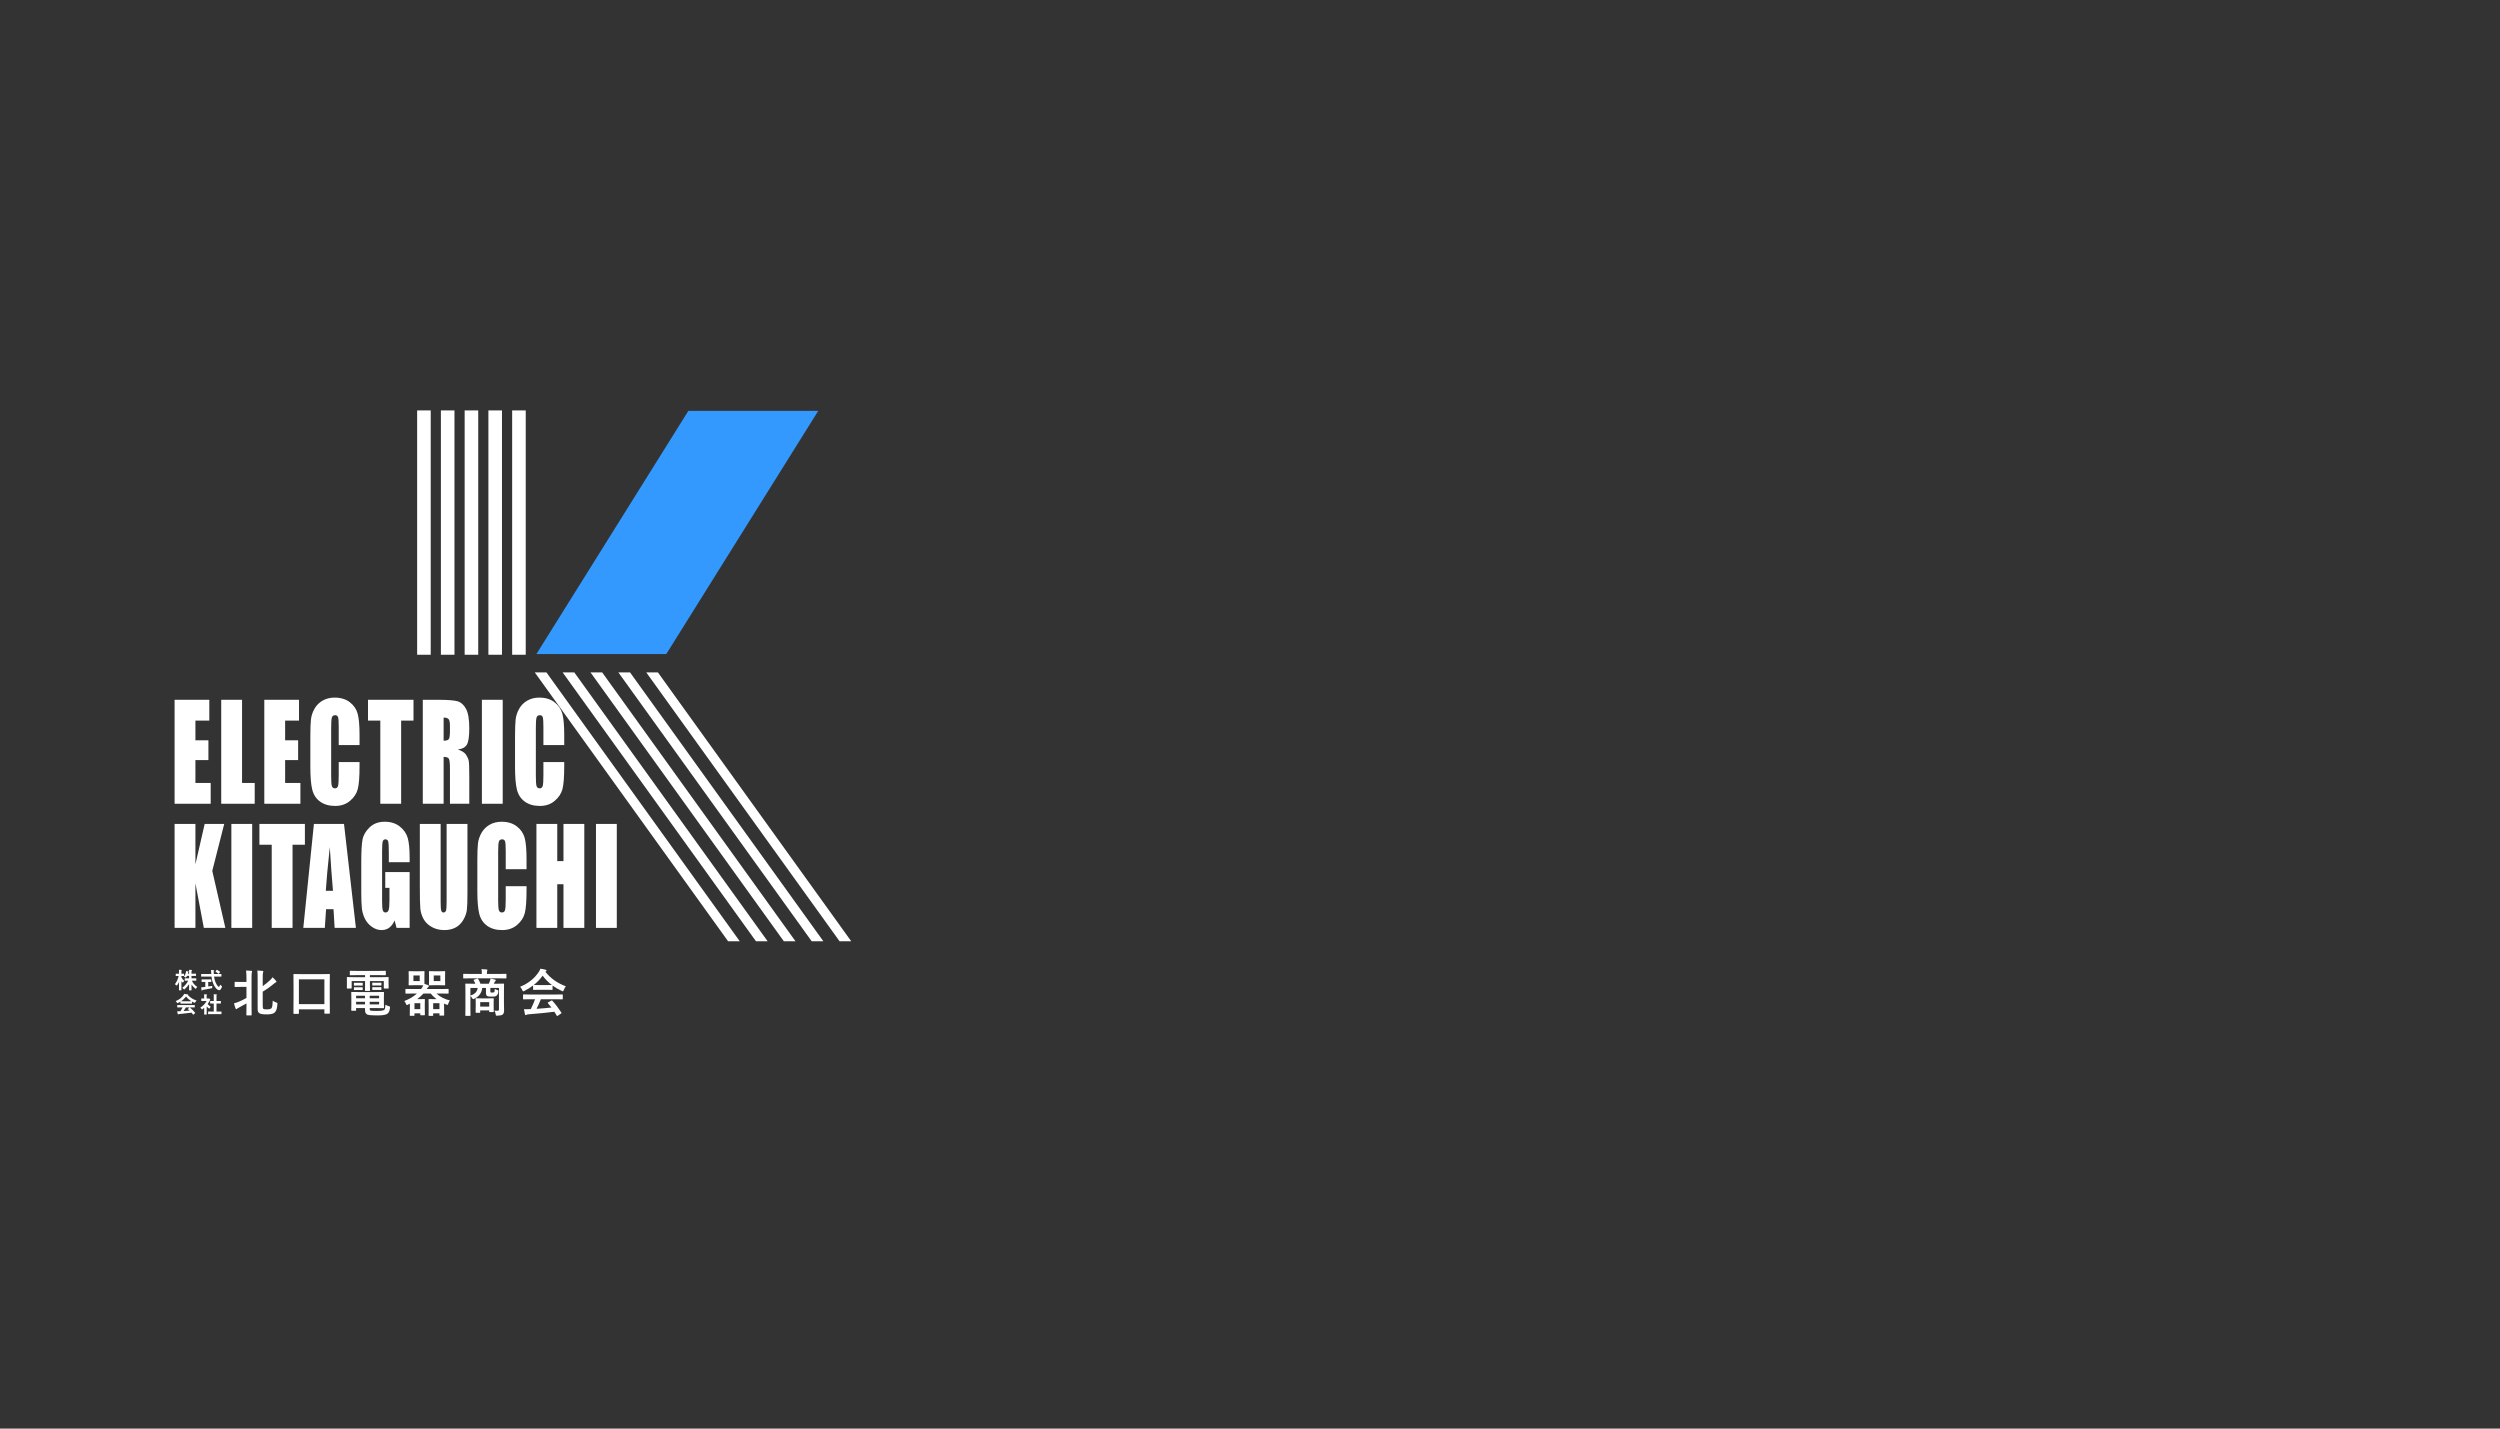 <?xml version="1.0" encoding="utf-8"?>
<!-- Generator: Adobe Illustrator 15.0.0, SVG Export Plug-In . SVG Version: 6.00 Build 0)  -->
<!DOCTYPE svg PUBLIC "-//W3C//DTD SVG 1.1//EN" "http://www.w3.org/Graphics/SVG/1.1/DTD/svg11.dtd">
<svg version="1.1" id="レイヤー_1" xmlns="http://www.w3.org/2000/svg" xmlns:xlink="http://www.w3.org/1999/xlink" x="0px"
	 y="0px" width="1400px" height="800px" viewBox="0 0 1400 800" enable-background="new 0 0 1400 800" xml:space="preserve">
<rect x="0" y="0" width="1400" height="800" fill="#333333" stroke="none"/>
<polygon fill="#3399FF" points="458.21,230.091 373.111,366.273 300.383,366.273 385.47,230.091 "/>
<rect x="233.6" y="229.834" fill="#FFFFFF" width="7.601" height="136.823"/>
<rect x="246.9" y="229.834" fill="#FFFFFF" width="7.602" height="136.823"/>
<rect x="260.203" y="229.834" fill="#FFFFFF" width="7.602" height="136.823"/>
<rect x="273.505" y="229.834" fill="#FFFFFF" width="7.601" height="136.823"/>
<rect x="286.809" y="229.834" fill="#FFFFFF" width="7.601" height="136.823"/>
<polygon fill="#FFFFFF" points="414.26,527.098 407.727,527.098 299.473,376.544 306.005,376.544 "/>
<polygon fill="#FFFFFF" points="429.865,527.098 423.333,527.098 315.077,376.544 321.609,376.544 "/>
<polygon fill="#FFFFFF" points="445.471,527.098 438.938,527.098 330.684,376.544 337.215,376.544 "/>
<polygon fill="#FFFFFF" points="461.076,527.098 454.542,527.098 346.289,376.544 352.82,376.544 "/>
<polygon fill="#FFFFFF" points="476.682,527.098 470.148,527.098 361.906,376.544 368.426,376.544 "/>
<polygon fill="#FFFFFF" points="97.774,391.881 117.213,391.881 117.213,403.532 109.433,403.532 109.433,414.572 116.715,414.572 
	116.715,425.649 109.433,425.649 109.433,438.451 117.987,438.451 117.987,450.103 97.774,450.103 "/>
<polygon fill="#FFFFFF" points="135.548,391.881 135.548,438.451 142.636,438.451 142.636,450.103 123.89,450.103 123.89,391.881 
	"/>
<polygon fill="#FFFFFF" points="148.012,391.881 167.448,391.881 167.448,403.532 159.669,403.532 159.669,414.572 166.95,414.572 
	166.95,425.649 159.669,425.649 159.669,438.451 168.225,438.451 168.225,450.103 148.012,450.103 "/>
<path fill="#FFFFFF" d="M201.345,417.234h-11.657v-10.12c0-2.941-0.125-4.778-0.374-5.507c-0.249-0.73-0.799-1.096-1.646-1.096
	c-0.962,0-1.57,0.442-1.828,1.328c-0.26,0.889-0.389,2.809-0.389,5.756v27.042c0,2.829,0.129,4.677,0.389,5.537
	c0.258,0.863,0.839,1.295,1.744,1.295c0.867,0,1.435-0.434,1.702-1.297c0.268-0.865,0.402-2.896,0.402-6.094v-7.317h11.657v2.271
	c0,6.025-0.328,10.303-0.983,12.821c-0.656,2.521-2.104,4.729-4.348,6.627c-2.242,1.896-5.007,2.845-8.293,2.845
	c-3.414,0-6.229-0.804-8.444-2.408c-2.216-1.605-3.682-3.83-4.403-6.671c-0.719-2.842-1.079-7.114-1.079-12.82v-17.01
	c0-4.194,0.11-7.344,0.332-9.438c0.222-2.099,0.882-4.119,1.979-6.062c1.098-1.94,2.621-3.471,4.569-4.584
	c1.946-1.115,4.186-1.674,6.715-1.674c3.433,0,6.267,0.863,8.5,2.586c2.232,1.726,3.701,3.873,4.402,6.447
	c0.701,2.575,1.053,6.579,1.053,12.012L201.345,417.234L201.345,417.234z"/>
<polygon fill="#FFFFFF" points="231.558,391.881 231.558,403.532 224.636,403.532 224.636,450.103 212.978,450.103 212.978,403.532 
	206.083,403.532 206.083,391.881 "/>
<path fill="#FFFFFF" d="M236.769,391.881h8.251c5.501,0,9.224,0.275,11.173,0.828c1.947,0.553,3.534,1.959,4.762,4.226
	c1.228,2.266,1.842,5.88,1.842,10.841c0,4.533-0.434,7.578-1.302,9.136c-0.868,1.561-2.575,2.493-5.123,2.809
	c2.309,0.74,3.858,1.734,4.653,2.981c0.793,1.246,1.287,2.393,1.481,3.436c0.192,1.043,0.29,3.914,0.29,8.611v15.355h-10.827
	v-19.349c0-3.117-0.189-5.048-0.566-5.791c-0.379-0.741-1.371-1.113-2.977-1.113v26.253h-11.657V391.881L236.769,391.881z
	 M248.425,401.843v12.946c1.311,0,2.229-0.231,2.755-0.701c0.525-0.469,0.788-1.981,0.788-4.55v-3.2
	c0-1.846-0.253-3.059-0.762-3.633C250.699,402.131,249.771,401.843,248.425,401.843"/>
<rect x="269.859" y="391.882" fill="#FFFFFF" width="11.657" height="58.222"/>
<path fill="#FFFFFF" d="M315.967,417.234H304.31v-10.12c0-2.941-0.125-4.778-0.374-5.507c-0.246-0.73-0.799-1.096-1.646-1.096
	c-0.96,0-1.569,0.442-1.826,1.328c-0.26,0.889-0.39,2.809-0.39,5.756v27.042c0,2.829,0.13,4.677,0.39,5.537
	c0.257,0.863,0.839,1.295,1.743,1.295c0.867,0,1.436-0.434,1.703-1.297c0.267-0.865,0.399-2.896,0.399-6.094v-7.317h11.657v2.271
	c0,6.025-0.328,10.303-0.981,12.821c-0.656,2.521-2.104,4.729-4.35,6.627c-2.242,1.896-5.007,2.845-8.292,2.845
	c-3.416,0-6.229-0.804-8.445-2.408c-2.215-1.605-3.682-3.83-4.402-6.671c-0.72-2.842-1.081-7.114-1.081-12.82v-17.01
	c0-4.194,0.112-7.344,0.334-9.438c0.221-2.099,0.881-4.119,1.979-6.062c1.098-1.94,2.621-3.471,4.569-4.584
	c1.945-1.115,4.186-1.674,6.713-1.674c3.437,0,6.269,0.863,8.501,2.586c2.233,1.726,3.701,3.873,4.402,6.447
	c0.701,2.575,1.053,6.579,1.053,12.012V417.234L315.967,417.234z"/>
<polygon fill="#FFFFFF" points="125.561,461.398 118.873,487.688 126.197,519.62 114.152,519.62 109.433,494.663 109.433,519.62 
	97.774,519.62 97.774,461.398 109.433,461.398 109.433,484.02 114.623,461.398 "/>
<rect x="129.565" y="461.398" fill="#FFFFFF" width="11.657" height="58.221"/>
<polygon fill="#FFFFFF" points="170.743,461.398 170.743,473.051 163.821,473.051 163.821,519.62 152.163,519.62 152.163,473.051 
	145.27,473.051 145.27,461.398 "/>
<path fill="#FFFFFF" d="M192.643,461.398l6.666,58.221h-11.913l-0.626-10.465h-4.169l-0.701,10.465h-12.052l5.946-58.221H192.643z
	 M186.465,498.834c-0.591-6.595-1.183-14.744-1.776-24.452c-1.188,11.147-1.933,19.3-2.237,24.452H186.465z"/>
<path fill="#FFFFFF" d="M229.396,482.832h-11.657v-5.285c0-3.332-0.11-5.418-0.332-6.258c-0.222-0.84-0.748-1.261-1.579-1.261
	c-0.72,0-1.209,0.359-1.468,1.079c-0.258,0.721-0.387,2.564-0.387,5.536v27.943c0,2.611,0.129,4.333,0.387,5.159
	c0.259,0.827,0.776,1.239,1.552,1.239c0.849,0,1.426-0.469,1.73-1.4c0.304-0.938,0.457-2.758,0.457-5.467v-6.904h-2.354v-8.848
	h13.651v31.25h-7.326l-1.078-4.17c-0.794,1.797-1.797,3.146-3.007,4.045c-1.209,0.897-2.636,1.35-4.28,1.35
	c-1.959,0-3.792-0.618-5.5-1.854c-1.709-1.232-3.007-2.765-3.894-4.584c-0.887-1.822-1.441-3.733-1.663-5.735
	c-0.221-2.002-0.332-5.007-0.332-9.011v-17.295c0-5.563,0.23-9.604,0.692-12.119c0.461-2.521,1.786-4.825,3.974-6.924
	c2.188-2.1,5.016-3.146,8.486-3.146c3.415,0,6.248,0.912,8.5,2.731c2.252,1.82,3.72,3.985,4.402,6.492
	c0.684,2.506,1.025,6.144,1.025,10.912L229.396,482.832L229.396,482.832z"/>
<path fill="#FFFFFF" d="M261.77,461.398v38.908c0,4.41-0.111,7.513-0.333,9.299c-0.221,1.783-0.876,3.619-1.965,5.502
	c-1.09,1.881-2.525,3.308-4.307,4.276c-1.78,0.974-3.881,1.457-6.299,1.457c-2.677,0-5.039-0.575-7.088-1.728
	c-2.05-1.149-3.582-2.647-4.597-4.495c-1.016-1.846-1.616-3.794-1.8-5.844c-0.185-2.051-0.277-6.358-0.277-12.93v-34.45h11.658
	v43.655c0,2.543,0.105,4.166,0.317,4.873s0.642,1.063,1.288,1.063c0.737,0,1.213-0.392,1.426-1.169
	c0.213-0.778,0.318-2.619,0.318-5.521v-42.9L261.77,461.398L261.77,461.398z"/>
<path fill="#FFFFFF" d="M294.861,486.753h-11.656v-10.12c0-2.94-0.126-4.778-0.374-5.508s-0.799-1.097-1.647-1.097
	c-0.96,0-1.569,0.443-1.826,1.331c-0.26,0.887-0.389,2.807-0.389,5.754v27.043c0,2.829,0.129,4.676,0.389,5.537
	c0.257,0.862,0.838,1.295,1.744,1.295c0.866,0,1.435-0.434,1.702-1.297c0.266-0.865,0.401-2.896,0.401-6.094v-7.317h11.656v2.271
	c0,6.025-0.328,10.301-0.982,12.82c-0.656,2.521-2.105,4.729-4.349,6.627c-2.242,1.896-5.007,2.846-8.291,2.846
	c-3.416,0-6.23-0.805-8.445-2.41c-2.216-1.604-3.683-3.827-4.402-6.67c-0.719-2.841-1.08-7.113-1.08-12.819v-17.011
	c0-4.193,0.111-7.342,0.332-9.438c0.222-2.097,0.882-4.116,1.979-6.061c1.099-1.939,2.621-3.471,4.569-4.585
	c1.947-1.114,4.186-1.673,6.714-1.673c3.435,0,6.269,0.862,8.5,2.586c2.234,1.726,3.702,3.873,4.404,6.447
	c0.7,2.572,1.051,6.577,1.051,12.012V486.753L294.861,486.753z"/>
<polygon fill="#FFFFFF" points="327.206,461.398 327.206,519.62 315.55,519.62 315.55,495.166 312.061,495.166 312.061,519.62 
	300.403,519.62 300.403,461.398 312.061,461.398 312.061,482.221 315.55,482.221 315.55,461.398 "/>
<rect x="333.747" y="461.398" fill="#FFFFFF" width="11.657" height="58.221"/>
<path fill="#FFFFFF" d="M102.369,550.316c-0.215-0.189-0.521-0.471-0.776-0.833v5.107h-1.363v-4.65
	c-0.307,0.68-0.615,1.24-1.217,2.016l-1.095-0.802c0.909-1.028,1.737-2.845,2.138-4.609h-1.644v-1.259h1.817v-2.23l1.216,0.095
	c0.107,0.013,0.388,0.025,0.388,0.16c0,0.066-0.054,0.12-0.106,0.159c-0.054,0.042-0.134,0.107-0.134,0.149v1.667h1.471v1.259
	h-1.471v0.734c0.28,0.643,0.787,1.322,1.605,2.005L102.369,550.316z M109.506,553.763c-1.282-1.11-1.777-1.696-2.26-2.421v3.249
	h-1.349v-3.438c-0.549,0.788-1.591,2.033-2.755,2.994l-1.096-0.961c1.191-0.908,2.687-2.446,3.328-4.011h-1.925v-1.298h2.448v-1.376
	h-1.19c-0.293,0.614-0.456,0.829-0.548,0.977l-1.149-0.589c0.801-1.109,1.123-2.206,1.283-3.153l1.135,0.268
	c0.281,0.065,0.281,0.134,0.281,0.176c0,0.076-0.028,0.104-0.135,0.146c-0.025,0.013-0.145,0.066-0.145,0.094
	c-0.107,0.388-0.161,0.587-0.242,0.829h0.709v-2.167l1.336,0.094c0.107,0.013,0.362,0.026,0.362,0.176
	c0,0.065-0.055,0.118-0.109,0.147c-0.213,0.171-0.241,0.187-0.241,0.253v1.497h2.514v1.255h-2.514v1.376h2.687v1.298h-2.447
	c0.335,0.936,1.23,2.341,3.009,3.525L109.506,553.763z"/>
<path fill="#FFFFFF" d="M118.812,553.373c-1.164,0.229-3.876,0.735-3.89,0.735c-0.134,0.027-0.789,0.118-0.935,0.147
	c-0.308,0.055-0.495,0.091-0.644,0.255c-0.172,0.2-0.187,0.227-0.28,0.227c-0.052,0-0.161-0.024-0.172-0.146l-0.253-1.646
	c0.734-0.094,1.201-0.16,2.339-0.305v-2.757h-2.084v-1.441h5.427v1.441h-1.711v2.526c0.869-0.106,1.149-0.146,2.272-0.308
	L118.812,553.373z M122.795,554.512c-1.445,0-2.714-2.165-3.208-3.302c-0.83-1.87-1.004-3.249-1.137-4.318h-5.802v-1.444h5.668
	c-0.081-1.069-0.121-1.537-0.121-2.298l1.203,0.146c0.374,0.038,0.602,0.079,0.602,0.265c0,0.069-0.041,0.108-0.147,0.164
	c-0.146,0.079-0.161,0.133-0.161,0.186c0.04,0.803,0.04,1.003,0.054,1.537h4.239v1.443h-4.146c0.148,0.869,0.456,2.74,1.525,4.52
	c0.507,0.855,0.949,1.215,1.257,1.215c0.293,0,0.561-0.937,0.641-1.241l1.083,1.013
	C124.237,552.799,123.729,554.512,122.795,554.512 M122.446,545.422c-0.667-0.628-1.404-1.098-1.806-1.353l0.75-1.001
	c0.667,0.321,1.27,0.694,1.924,1.204L122.446,545.422z"/>
<path fill="#FFFFFF" d="M109.04,561.598c-0.683-0.227-1.138-0.48-1.539-0.707v1.136h-6.442v-1.096
	c-0.682,0.414-1.084,0.612-1.671,0.869l-1.016-1.178c2.272-0.895,3.664-2.139,4.878-4.077l1.912,0.335
	c0.107,0.013,0.201,0.079,0.201,0.173c0,0.08-0.056,0.146-0.119,0.173c0.654,0.748,1.416,1.392,2.259,1.911
	c0.467,0.281,1.538,0.87,2.593,1.177L109.04,561.598z M108.158,568.281c-0.134-0.201-0.294-0.494-0.883-1.189
	c-1.831,0.229-4.838,0.563-5.226,0.601c-0.282,0.029-1.698,0.148-2.02,0.2c-0.066,0.015-0.105,0.043-0.134,0.097
	c-0.081,0.16-0.119,0.199-0.158,0.199c-0.042,0-0.108-0.054-0.122-0.119l-0.428-1.751c0.842,0,1.217-0.014,1.886-0.039
	c0.333-0.534,0.615-1.003,1.216-2.151h-3.034v-1.299h9.824v1.299h-2.82c1.151,0.907,2.326,2.138,3.115,3.152L108.158,568.281z
	 M104.188,558.081c-0.964,1.178-1.671,1.833-2.766,2.622h5.747C106.032,559.953,105.244,559.338,104.188,558.081 M105.149,565.1
	l0.963-0.974h-2.005c-0.629,1.106-1.016,1.696-1.256,2.056c1.122-0.051,2.231-0.118,3.341-0.251
	C106.006,565.757,105.682,565.462,105.149,565.1"/>
<path fill="#FFFFFF" d="M117.207,564.886c-0.4-0.294-0.896-0.668-1.457-1.281v4.544h-1.403v-3.744
	c-0.455,0.402-0.736,0.63-1.177,0.911l-1.001-1.03c1.469-0.909,2.698-2.177,3.541-3.705h-2.993v-1.441h1.604v-2.375l1.549,0.17
	c0.081,0.015,0.149,0.055,0.149,0.12c0,0.056-0.055,0.105-0.095,0.134c-0.187,0.187-0.214,0.215-0.214,0.27v1.683h1.443l0.601,0.603
	c-0.2,0.506-0.494,1.202-1.469,2.526c0.63,0.721,1.083,1.084,1.724,1.498L117.207,564.886z M116.552,567.906v-1.443h3.154v-4.467
	h-2.018v-1.439h2.018v-3.823l1.644,0.16c0.066,0,0.147,0.055,0.147,0.12c0,0.04-0.026,0.096-0.066,0.132
	c-0.106,0.107-0.188,0.174-0.188,0.227v3.185h2.446v1.44h-2.446v4.467h2.78v1.442H116.552L116.552,567.906z"/>
<g>
	<path fill="#FFFFFF" d="M137.809,543.467c1.138,0.026,2.123,0.092,2.952,0.191c0.292,0.039,0.438,0.146,0.438,0.321
		c0,0.12-0.054,0.31-0.159,0.568c-0.114,0.299-0.171,1.349-0.171,3.155v15.832l0.052,4.755c0,0.157-0.017,0.251-0.052,0.277
		c-0.036,0.028-0.116,0.042-0.239,0.042h-2.37c-0.141,0-0.225-0.018-0.25-0.056c-0.027-0.036-0.041-0.126-0.041-0.265l0.053-4.755
		v-1.611c-1.067,0.648-2.567,1.475-4.501,2.477c-0.467,0.24-0.736,0.401-0.808,0.484c-0.167,0.169-0.313,0.251-0.437,0.251
		c-0.114,0-0.233-0.125-0.356-0.377c-0.416-1.091-0.703-2.064-0.861-2.92c0.707-0.146,1.482-0.388,2.331-0.721
		c1.703-0.688,3.248-1.445,4.632-2.281v-6.173h-2.846l-3.442,0.06c-0.158,0-0.252-0.02-0.278-0.06
		c-0.034-0.034-0.053-0.122-0.053-0.262v-2.252c0-0.148,0.022-0.237,0.067-0.265c0.035-0.027,0.123-0.041,0.264-0.041l3.442,0.054
		h2.846v-2.112C138.02,546.176,137.95,544.734,137.809,543.467z M152.716,560.366c0.537,0.428,1.204,0.771,1.998,1.03
		c0.299,0.093,0.481,0.168,0.542,0.223c0.071,0.057,0.105,0.166,0.105,0.334c0,0.081-0.008,0.223-0.026,0.416
		c-0.132,2.42-0.675,3.999-1.627,4.74c-0.778,0.631-2.167,0.945-4.171,0.945c-1.385,0-2.387-0.061-3.005-0.184
		c-0.547-0.102-0.998-0.274-1.351-0.524c-0.352-0.251-0.586-0.55-0.701-0.893c-0.133-0.359-0.199-0.907-0.199-1.641V548.08
		c0-2.168-0.053-3.696-0.159-4.587c1.085,0.027,2.034,0.092,2.846,0.193c0.345,0.037,0.516,0.173,0.516,0.405
		c0,0.119-0.066,0.309-0.198,0.568c-0.106,0.278-0.159,1.397-0.159,3.362v4.187c1.492-1.021,2.882-2.144,4.17-3.365
		c0.565-0.528,1.01-1.063,1.337-1.598c0.82,0.769,1.474,1.454,1.959,2.058c0.141,0.165,0.212,0.348,0.212,0.542
		c0,0.119-0.137,0.231-0.411,0.333c-0.248,0.093-0.679,0.408-1.297,0.944c-1.774,1.502-3.764,2.904-5.971,4.213v7.937
		c0,0.937,0.119,1.495,0.357,1.682c0.274,0.203,0.869,0.309,1.788,0.309c1.359,0,2.264-0.208,2.714-0.627
		C152.418,564.227,152.662,562.807,152.716,560.366z"/>
	<path fill="#FFFFFF" d="M167.056,567.75h-2.434c-0.141,0-0.227-0.018-0.255-0.058c-0.023-0.038-0.037-0.121-0.037-0.25l0.053-9.367
		v-5.27l-0.053-7.008c0-0.165,0.017-0.268,0.053-0.304c0.037-0.027,0.118-0.043,0.252-0.043l3.733,0.057h12.312l3.719-0.057
		c0.149,0,0.242,0.022,0.278,0.07c0.025,0.036,0.038,0.13,0.038,0.275l-0.053,6.258v6.02l0.053,9.284
		c0,0.147-0.021,0.237-0.065,0.265c-0.035,0.026-0.119,0.043-0.251,0.043h-2.451c-0.139,0-0.223-0.021-0.248-0.058
		c-0.028-0.038-0.042-0.121-0.042-0.25v-2.141h-14.272v2.224c0,0.147-0.021,0.237-0.067,0.264
		C167.285,567.736,167.198,567.75,167.056,567.75z M167.386,548.414v13.898h14.272v-13.898H167.386z"/>
	<path fill="#FFFFFF" d="M199.907,546.077l-3.68,0.058c-0.159,0-0.257-0.019-0.293-0.058c-0.026-0.036-0.04-0.118-0.04-0.249v-1.863
		c0-0.146,0.023-0.236,0.069-0.264c0.033-0.027,0.124-0.043,0.265-0.043l3.68,0.058h12.152l3.719-0.058
		c0.143,0,0.228,0.021,0.252,0.058c0.028,0.036,0.04,0.12,0.04,0.249v1.863c0,0.147-0.018,0.236-0.053,0.267
		c-0.037,0.025-0.114,0.04-0.239,0.04l-3.719-0.058h-4.912v1.142h6.644l3.548-0.058c0.151,0,0.238,0.021,0.264,0.058
		c0.029,0.037,0.042,0.126,0.042,0.266l-0.053,1.416v1.486l0.053,2.906c0,0.148-0.017,0.236-0.053,0.265
		c-0.037,0.028-0.122,0.042-0.253,0.042h-2.104c-0.149,0-0.238-0.021-0.265-0.055c-0.025-0.038-0.042-0.121-0.042-0.252v-3.905
		h-7.781v2.417l0.053,2.85c0,0.187-0.098,0.279-0.292,0.279h-2.226c-0.201,0-0.301-0.094-0.301-0.279l0.054-2.85v-2.417h-7.508
		v3.905c0,0.148-0.019,0.236-0.052,0.265c-0.036,0.028-0.12,0.042-0.253,0.042h-2.104c-0.186,0-0.278-0.104-0.278-0.307l0.027-2.906
		v-1.25l-0.027-1.652c0-0.214,0.088-0.322,0.265-0.322l3.561,0.058h6.37v-1.142L199.907,546.077L199.907,546.077z M210.484,555.559
		l4.249-0.056c0.151,0,0.238,0.023,0.264,0.067c0.026,0.039,0.039,0.126,0.039,0.265l-0.053,2.602v3.238l0.053,2.599
		c0,0.14-0.015,0.224-0.045,0.258c-0.03,0.033-0.118,0.049-0.258,0.049l-4.249-0.057h-3.444v0.431c0,0.384,0.044,0.638,0.133,0.767
		c0.07,0.092,0.198,0.173,0.383,0.235c0.558,0.11,1.757,0.167,3.602,0.167c2.189,0,3.518-0.198,3.983-0.597
		c0.248-0.213,0.413-0.491,0.491-0.837c0.089-0.377,0.149-1.062,0.186-2.042c0.627,0.362,1.27,0.636,1.932,0.819
		c0.31,0.094,0.499,0.172,0.569,0.235c0.071,0.064,0.106,0.188,0.106,0.362c0,0.075-0.008,0.208-0.028,0.403
		c-0.186,1.63-0.696,2.731-1.536,3.308c-0.898,0.582-2.783,0.875-5.651,0.875c-2.771,0-4.58-0.151-5.429-0.457
		c-0.917-0.346-1.376-1.214-1.376-2.612v-1.059h-4.992v1.168c0,0.148-0.013,0.238-0.045,0.271c-0.03,0.032-0.117,0.051-0.257,0.051
		h-2.146c-0.176,0-0.265-0.107-0.265-0.32l0.054-2.611v-4.589l-0.054-2.655c0-0.156,0.019-0.253,0.054-0.29
		c0.026-0.027,0.097-0.042,0.211-0.042l4.078,0.056L210.484,555.559L210.484,555.559z M202.83,550.347
		c0.203,0,0.305,0.086,0.305,0.265v1.138c0,0.132-0.102,0.193-0.305,0.193l-1.508-0.025h-1.312l-1.509,0.025
		c-0.205,0-0.305-0.072-0.305-0.222v-1.14c0-0.156,0.1-0.234,0.305-0.234l1.509,0.039h1.312L202.83,550.347z M202.83,552.861
		c0.203,0,0.305,0.082,0.305,0.25v1.086c0,0.167-0.102,0.249-0.305,0.249l-1.508-0.03h-1.312l-1.509,0.03
		c-0.205,0-0.305-0.082-0.305-0.249v-1.113c0-0.146,0.1-0.223,0.305-0.223l1.509,0.028h1.312L202.83,552.861z M199.414,559.031
		h4.992V557.6h-4.992V559.031z M199.414,562.48h4.992v-1.486h-4.992V562.48z M212.296,557.601h-5.256v1.431h5.256V557.601z
		 M212.296,562.48v-1.486h-5.256v1.486H212.296z M213.303,550.29c0.195,0,0.292,0.09,0.292,0.265v1.111
		c0,0.168-0.097,0.25-0.292,0.25l-1.604-0.056h-1.322l-1.601,0.056c-0.204,0-0.306-0.092-0.306-0.277v-1.111
		c0-0.158,0.102-0.236,0.306-0.236l1.601,0.026h1.322L213.303,550.29z M213.303,552.806c0.195,0,0.292,0.084,0.292,0.25v1.112
		c0,0.146-0.097,0.223-0.292,0.223l-1.604-0.026h-1.322l-1.601,0.026c-0.204,0-0.306-0.076-0.306-0.223v-1.141
		c0-0.148,0.102-0.223,0.306-0.223l1.601,0.028h1.322L213.303,552.806z"/>
	<path fill="#FFFFFF" d="M230.691,556.38l-3.389,0.056c-0.176,0-0.265-0.104-0.265-0.307v-2.03c0-0.203,0.088-0.305,0.265-0.305
		l3.389,0.055h5.083l0.265-0.334c0.422-0.556,0.759-1.134,1.006-1.736c-0.513-0.035-1.271-0.057-2.278-0.057h-2.976l-2.635,0.057
		c-0.159,0-0.255-0.017-0.291-0.057c-0.027-0.036-0.042-0.118-0.042-0.25l0.054-2.225v-2.794l-0.054-2.294
		c0-0.156,0.023-0.248,0.067-0.275c0.036-0.028,0.124-0.042,0.266-0.042l2.635,0.055h2.976l2.622-0.055
		c0.16,0,0.255,0.019,0.292,0.055c0.026,0.037,0.038,0.126,0.038,0.264l-0.052,2.294v2.794c0,0.928,0.01,1.508,0.027,1.737
		c0.891,0.252,1.589,0.498,2.091,0.736c0.292,0.14,0.438,0.293,0.438,0.46c0,0.138-0.119,0.314-0.358,0.529
		c-0.291,0.276-0.592,0.655-0.9,1.138h8.58l3.349-0.055c0.159,0,0.256,0.02,0.291,0.055c0.027,0.039,0.039,0.121,0.039,0.25v2.03
		c0,0.139-0.015,0.224-0.052,0.257c-0.033,0.034-0.128,0.05-0.277,0.05l-3.349-0.056h-3.125c2.163,1.954,4.665,3.237,7.507,3.85
		c-0.346,0.445-0.631,1.032-0.861,1.766c-0.159,0.511-0.313,0.765-0.462,0.765c-0.063,0-0.27-0.063-0.624-0.195
		c-0.381-0.136-0.811-0.327-1.298-0.568v2.529l0.054,3.905c0,0.204-0.093,0.308-0.278,0.308h-2.053
		c-0.149,0-0.237-0.021-0.263-0.057c-0.027-0.038-0.041-0.12-0.041-0.251v-0.972h-3.523v1.11c0,0.147-0.015,0.236-0.051,0.265
		c-0.038,0.029-0.119,0.041-0.252,0.041h-1.947c-0.158,0-0.256-0.018-0.29-0.054c-0.028-0.036-0.04-0.122-0.04-0.252l0.053-3.988
		v-1.96l-0.053-2.838c0-0.156,0.015-0.248,0.053-0.277c0.043-0.026,0.13-0.04,0.263-0.04l2.37,0.057h1.786
		c-1.306-0.993-2.408-2.039-3.308-3.142h-4.039c-1.058,1.167-2.222,2.213-3.495,3.142h1.735l2.264-0.057
		c0.148,0,0.237,0.019,0.264,0.057c0.025,0.037,0.039,0.125,0.039,0.262l-0.052,2.646v1.82l0.052,3.974
		c0,0.147-0.017,0.24-0.052,0.279c-0.036,0.027-0.116,0.042-0.24,0.042h-1.944c-0.158,0-0.256-0.021-0.292-0.057
		c-0.026-0.038-0.039-0.128-0.039-0.266v-0.764h-3.258v1.085c0,0.146-0.016,0.236-0.052,0.263c-0.036,0.027-0.116,0.042-0.238,0.042
		h-2.039c-0.15,0-0.239-0.021-0.267-0.055c-0.024-0.035-0.038-0.119-0.038-0.25l0.052-4.073v-2.42l-1.165,0.599
		c-0.317,0.139-0.5,0.208-0.542,0.208c-0.105,0-0.235-0.182-0.385-0.543c-0.3-0.759-0.639-1.337-1.019-1.737
		c2.904-1.129,5.251-2.528,7.043-4.195h-2.765V556.38z M235.034,549.387v-3.13h-3.521v3.13H235.034z M235.365,561.799h-3.258v3.323
		h3.258V561.799z M243.188,543.896h3.097l2.702-0.055c0.149,0,0.239,0.019,0.265,0.055c0.026,0.037,0.039,0.126,0.039,0.264
		l-0.053,2.294v2.794l0.053,2.225c0,0.148-0.018,0.236-0.053,0.265c-0.035,0.029-0.119,0.042-0.251,0.042l-2.702-0.057h-3.097
		l-2.676,0.057c-0.148,0-0.238-0.017-0.263-0.057c-0.026-0.036-0.041-0.118-0.041-0.25l0.054-2.225v-2.794l-0.054-2.294
		c0-0.156,0.018-0.248,0.054-0.275c0.037-0.028,0.12-0.042,0.25-0.042L243.188,543.896z M246.101,561.799h-3.523v3.323h3.523
		V561.799z M246.604,549.387v-3.13h-3.708v3.13H246.604z"/>
	<path fill="#FFFFFF" d="M263.045,547.871l-3.39,0.057c-0.176,0-0.265-0.102-0.265-0.307v-1.974c0-0.204,0.089-0.307,0.265-0.307
		l3.39,0.056h6.777v-0.223c0-1.082-0.063-1.904-0.184-2.461c1.016,0.039,1.982,0.098,2.898,0.184c0.274,0.027,0.41,0.117,0.41,0.277
		c0,0.024-0.044,0.207-0.131,0.541c-0.09,0.213-0.133,0.699-0.133,1.459v0.223h7.255l3.389-0.056c0.185,0,0.278,0.103,0.278,0.307
		v1.974c0,0.205-0.093,0.307-0.278,0.307l-3.389-0.057H263.045z M276.851,565.939c0.733,0.068,1.303,0.1,1.708,0.1
		c0.575,0,0.86-0.269,0.86-0.807v-11.98h-4.817v1.651c0,0.476,0.052,0.746,0.158,0.822c0.115,0.074,0.417,0.108,0.902,0.108
		c0.556,0,0.917-0.073,1.085-0.221c0.194-0.204,0.3-0.82,0.317-1.851c0.478,0.309,0.931,0.518,1.364,0.627
		c0.415,0.063,0.622,0.298,0.622,0.692c0,0.028,0,0.079,0,0.156c-0.07,1.12-0.397,1.898-0.979,2.334
		c-0.317,0.25-0.697,0.406-1.139,0.473c-0.334,0.045-0.932,0.067-1.788,0.067c-1.278,0-2.071-0.124-2.382-0.374
		c-0.413-0.343-0.622-0.88-0.622-1.612v-2.877h-2.065c-0.345,2.802-1.827,4.813-4.448,6.044c-0.291,0.151-0.49,0.227-0.595,0.227
		c-0.212,0-0.427-0.209-0.649-0.626c-0.291-0.454-0.608-0.836-0.953-1.142v7.117l0.053,3.697c0,0.147-0.018,0.236-0.053,0.264
		c-0.037,0.03-0.116,0.042-0.239,0.042h-2.304c-0.147,0-0.235-0.018-0.264-0.054c-0.025-0.036-0.039-0.122-0.039-0.252l0.053-3.822
		v-9.729l-0.053-3.866c0-0.146,0.016-0.24,0.053-0.277c0.035-0.027,0.119-0.041,0.25-0.041l3.683,0.056h1.627
		c-0.222-0.603-0.521-1.22-0.9-1.849c-0.054-0.084-0.08-0.153-0.08-0.209c0-0.093,0.11-0.176,0.331-0.25l1.655-0.54
		c0.09-0.027,0.168-0.045,0.238-0.045c0.149,0,0.287,0.111,0.409,0.337c0.468,0.749,0.866,1.603,1.193,2.556h4.699
		c0.3-0.64,0.526-1.19,0.675-1.653c0.159-0.426,0.257-0.833,0.292-1.222c0.927,0.154,1.804,0.363,2.633,0.625
		c0.211,0.082,0.318,0.198,0.318,0.347c0,0.147-0.089,0.302-0.265,0.457c-0.185,0.16-0.331,0.366-0.437,0.626
		c-0.124,0.287-0.261,0.563-0.409,0.82h1.733l3.679-0.056c0.149,0,0.24,0.019,0.266,0.056c0.025,0.036,0.04,0.126,0.04,0.264
		l-0.053,4.09v6.239l0.078,4.295c0,1.104-0.242,1.872-0.727,2.307c-0.415,0.408-1.438,0.636-3.071,0.685
		c-0.157,0.007-0.26,0.015-0.304,0.015c-0.264,0-0.427-0.054-0.489-0.155c-0.045-0.063-0.084-0.246-0.12-0.543
		C277.491,567.25,277.25,566.534,276.851,565.939z M267.493,553.252h-4.065v4.266C265.917,556.729,267.271,555.308,267.493,553.252z
		 M268.605,567.178h-1.946c-0.151,0-0.238-0.022-0.266-0.068c-0.026-0.037-0.04-0.129-0.04-0.278l0.053-3.779v-1.447l-0.053-2.251
		c0-0.157,0.018-0.25,0.053-0.278c0.036-0.026,0.12-0.043,0.253-0.043l2.926,0.06h3.693l2.913-0.06c0.148,0,0.238,0.021,0.264,0.06
		c0.027,0.036,0.041,0.123,0.041,0.263l-0.054,1.849v1.627l0.054,3.585c0,0.15-0.015,0.242-0.047,0.278
		c-0.03,0.036-0.112,0.058-0.247,0.058h-1.958c-0.143,0-0.227-0.021-0.251-0.058c-0.028-0.047-0.04-0.137-0.04-0.278v-0.598h-5.044
		v1.016c0,0.156-0.016,0.258-0.045,0.291C268.832,567.16,268.747,567.178,268.605,567.178z M268.909,561.201v2.502h5.044v-2.502
		H268.909z"/>
	<path fill="#FFFFFF" d="M316.861,552.318c-0.459,0.613-0.847,1.321-1.164,2.128c-0.178,0.475-0.331,0.708-0.462,0.708
		c-0.099,0-0.306-0.074-0.624-0.222c-1.969-0.917-3.692-1.922-5.177-3.018v2.112c0,0.148-0.017,0.237-0.055,0.266
		c-0.034,0.028-0.113,0.041-0.237,0.041l-3.071-0.054h-4.168l-3.072,0.054c-0.142,0-0.226-0.021-0.251-0.054
		c-0.026-0.039-0.041-0.121-0.041-0.253v-2.168c-1.482,1.141-3.12,2.164-4.911,3.072c-0.327,0.176-0.543,0.266-0.647,0.266
		c-0.124,0-0.29-0.237-0.491-0.711c-0.346-0.77-0.75-1.398-1.219-1.891c4.562-1.893,8.032-4.647,10.405-8.27
		c0.414-0.631,0.732-1.248,0.955-1.851c1.102,0.149,2.077,0.348,2.923,0.598c0.328,0.083,0.492,0.214,0.492,0.392
		c0,0.214-0.09,0.365-0.266,0.458c-0.114,0.056-0.242,0.139-0.384,0.25C308.265,547.853,312.087,550.567,316.861,552.318z
		 M296.806,559.575l-3.589,0.057c-0.149,0-0.24-0.019-0.276-0.057c-0.026-0.037-0.039-0.119-0.039-0.25v-2.141
		c0-0.149,0.017-0.234,0.052-0.265c0.036-0.027,0.124-0.043,0.264-0.043l3.589,0.057h14.444l3.585-0.057
		c0.151,0,0.244,0.021,0.28,0.057c0.024,0.038,0.04,0.122,0.04,0.251v2.141c0,0.14-0.016,0.226-0.046,0.257
		c-0.032,0.032-0.122,0.05-0.273,0.05l-3.585-0.057h-8.369c-0.671,1.733-1.477,3.52-2.422,5.353c2.825-0.168,5.609-0.403,8.354-0.71
		c-0.83-1.064-1.487-1.87-1.974-2.419c-0.079-0.093-0.118-0.17-0.118-0.233c0-0.094,0.092-0.187,0.277-0.28l1.736-0.943
		c0.121-0.074,0.22-0.111,0.29-0.111c0.08,0,0.172,0.056,0.276,0.168c1.712,1.881,3.395,4.086,5.046,6.617
		c0.062,0.089,0.092,0.169,0.092,0.234c0,0.094-0.074,0.189-0.225,0.293l-1.882,1.29c-0.157,0.11-0.264,0.167-0.314,0.167
		c-0.072,0-0.146-0.064-0.227-0.193c-0.361-0.639-0.811-1.381-1.35-2.224c-3.506,0.464-8.386,0.944-14.645,1.445
		c-0.413,0.027-0.74,0.114-0.979,0.264c-0.131,0.11-0.289,0.167-0.462,0.167c-0.194,0-0.318-0.135-0.372-0.402
		c-0.17-0.622-0.357-1.601-0.569-2.934c0.415,0.035,0.851,0.056,1.309,0.056c0.442,0,0.989-0.021,1.643-0.056l0.874-0.027
		c0.961-1.918,1.755-3.758,2.383-5.52L296.806,559.575L296.806,559.575z M298.922,551.582c0.319,0.038,1.312,0.057,2.981,0.057
		h4.168c1.554,0,2.529-0.019,2.926-0.057c-1.951-1.48-3.658-3.221-5.123-5.211C302.444,548.361,300.794,550.101,298.922,551.582z"/>
</g>
</svg>
